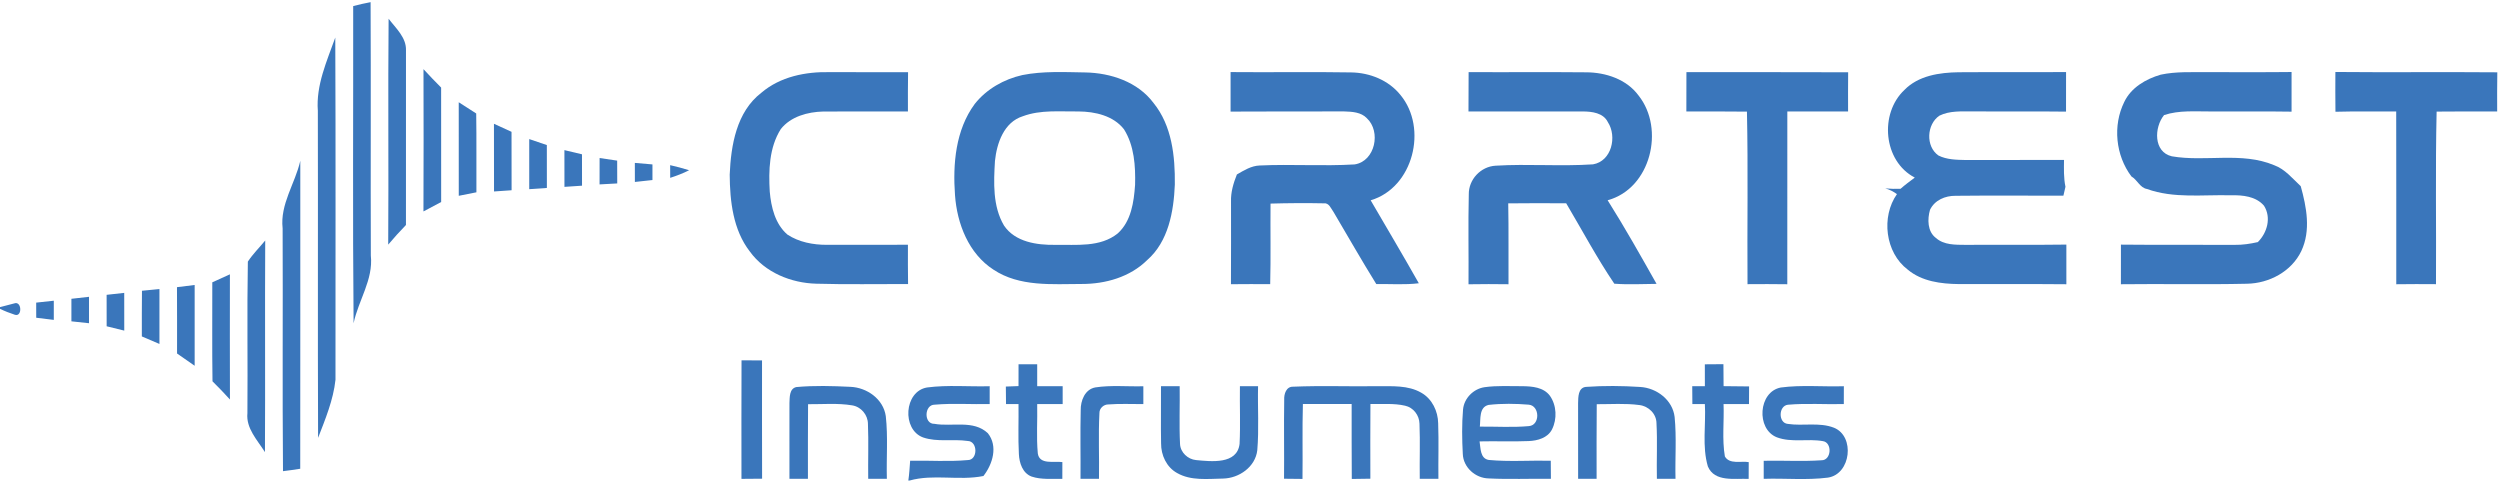 <?xml version="1.0" encoding="UTF-8" ?>
<!DOCTYPE svg PUBLIC "-//W3C//DTD SVG 1.1//EN" "http://www.w3.org/Graphics/SVG/1.1/DTD/svg11.dtd">
<svg width="744pt" height="143pt" viewBox="0 0 744 143" version="1.1" xmlns="http://www.w3.org/2000/svg">
<g id="#3a76bbff">
<path fill="#3a76bb" opacity="1.00" d=" M 105.11 1.81 C 106.82 1.35 108.55 0.98 110.29 0.64 C 110.41 25.78 110.27 50.92 110.36 76.06 C 111.13 83.24 106.64 89.39 105.23 96.21 C 104.93 64.75 105.16 33.28 105.11 1.81 Z" />
<path fill="#3a76bb" opacity="1.00" d=" M 115.65 5.58 C 117.79 8.39 120.96 11.17 120.82 15.00 C 120.81 32.32 120.81 49.64 120.81 66.96 C 118.98 68.85 117.22 70.79 115.53 72.80 C 115.69 50.39 115.44 27.98 115.65 5.58 Z" />
<path fill="#3a76bb" opacity="1.00" d=" M 94.59 32.97 C 94.01 25.34 97.28 18.19 99.78 11.17 C 99.93 45.12 99.82 79.07 99.84 113.02 C 99.20 119.02 96.82 124.72 94.66 130.31 C 94.54 97.87 94.67 65.42 94.59 32.97 Z" />
<path fill="#3a76bb" opacity="1.00" d=" M 126.03 20.58 C 127.74 22.44 129.49 24.27 131.28 26.06 C 131.31 37.42 131.28 48.77 131.29 60.12 C 129.53 61.04 127.77 61.98 126.02 62.92 C 126.08 48.81 126.07 34.69 126.03 20.58 Z" />
<path fill="#3a76bb" opacity="1.00" d=" M 226.57 27.61 C 232.21 22.79 239.78 21.30 247.02 21.47 C 254.76 21.47 262.50 21.46 270.24 21.49 C 270.18 25.39 270.19 29.28 270.20 33.18 C 261.80 33.19 253.39 33.13 244.99 33.19 C 240.38 33.30 235.32 34.66 232.36 38.42 C 228.89 43.92 228.71 50.74 229.08 57.04 C 229.48 61.63 230.68 66.66 234.32 69.80 C 237.77 72.08 242.00 72.87 246.08 72.86 C 254.12 72.86 262.16 72.85 270.20 72.84 C 270.19 76.74 270.18 80.63 270.24 84.53 C 261.15 84.50 252.06 84.70 242.97 84.43 C 235.43 84.24 227.67 81.10 223.16 74.86 C 218.15 68.41 217.22 59.87 217.16 51.98 C 217.53 43.23 219.18 33.28 226.57 27.61 Z" />
<path fill="#3a76bb" opacity="1.00" d=" M 366.22 21.45 C 378.17 21.57 390.12 21.34 402.07 21.55 C 407.63 21.62 413.25 23.86 416.78 28.27 C 424.97 38.15 420.61 55.86 407.91 59.61 C 412.70 67.83 417.56 76.01 422.24 84.30 C 418.04 84.81 413.79 84.48 409.58 84.53 C 405.20 77.48 401.09 70.25 396.87 63.11 C 396.12 62.10 395.53 60.30 393.97 60.51 C 388.68 60.40 383.40 60.44 378.11 60.59 C 378.04 68.58 378.21 76.57 378.01 84.56 C 374.11 84.55 370.22 84.53 366.33 84.58 C 366.40 76.38 366.33 68.18 366.35 59.98 C 366.26 57.19 367.07 54.49 368.10 51.92 C 370.20 50.71 372.37 49.34 374.88 49.25 C 384.29 48.81 393.74 49.50 403.15 48.93 C 409.26 47.98 411.06 39.14 406.77 35.18 C 405.08 33.37 402.36 33.23 400.04 33.16 C 388.77 33.19 377.49 33.13 366.22 33.21 C 366.23 29.29 366.23 25.37 366.22 21.45 Z" />
<path fill="#3a76bb" opacity="1.00" d=" M 437.06 21.46 C 448.72 21.53 460.39 21.40 472.06 21.52 C 477.87 21.54 484.07 23.58 487.63 28.42 C 495.56 38.38 491.25 56.14 478.43 59.59 C 483.55 67.72 488.27 76.11 492.99 84.48 C 488.80 84.51 484.60 84.75 480.42 84.43 C 475.22 76.74 470.83 68.49 466.10 60.50 C 460.35 60.46 454.60 60.45 448.85 60.52 C 449.01 68.54 448.88 76.57 448.93 84.59 C 444.96 84.53 440.99 84.53 437.03 84.60 C 437.10 75.70 436.90 66.79 437.11 57.89 C 437.03 53.43 440.65 49.56 445.10 49.31 C 454.74 48.72 464.43 49.56 474.07 48.91 C 479.63 47.98 481.30 40.62 478.49 36.33 C 477.14 33.58 473.77 33.18 471.04 33.17 C 459.70 33.16 448.36 33.18 437.02 33.17 C 437.03 29.27 437.02 25.36 437.06 21.46 Z" />
<path fill="#3a76bb" opacity="1.00" d=" M 501.88 21.47 C 517.92 21.50 533.97 21.43 550.01 21.51 C 549.97 25.39 549.98 29.28 549.99 33.17 C 543.96 33.17 537.94 33.17 531.91 33.17 C 531.88 50.31 531.90 67.45 531.90 84.59 C 527.95 84.53 524.00 84.54 520.06 84.57 C 519.94 67.45 520.26 50.33 519.89 33.22 C 513.88 33.13 507.87 33.19 501.86 33.17 C 501.87 29.27 501.87 25.37 501.88 21.47 Z" />
<path fill="#3a76bb" opacity="1.00" d=" M 566.76 26.76 C 570.93 22.49 577.21 21.58 582.91 21.50 C 593.56 21.42 604.21 21.53 614.86 21.44 C 614.85 25.37 614.86 29.30 614.85 33.22 C 605.58 33.10 596.31 33.22 587.05 33.15 C 583.73 33.17 580.23 32.91 577.17 34.42 C 573.36 36.99 573.02 43.57 576.87 46.27 C 579.34 47.53 582.25 47.56 584.97 47.62 C 594.73 47.59 604.49 47.63 614.25 47.59 C 614.22 50.26 614.13 52.96 614.68 55.59 C 614.47 56.47 614.27 57.35 614.07 58.23 C 603.36 58.27 592.64 58.14 581.93 58.27 C 578.87 58.25 575.75 59.56 574.37 62.44 C 573.57 65.22 573.58 68.89 576.11 70.80 C 578.52 72.96 581.95 72.84 584.99 72.87 C 594.97 72.80 604.96 72.93 614.95 72.79 C 614.94 76.73 614.94 80.66 614.95 84.59 C 604.28 84.48 593.62 84.60 582.96 84.54 C 577.65 84.48 571.95 83.77 567.73 80.23 C 561.03 75.17 559.78 64.51 564.53 57.77 C 563.48 57.00 562.31 56.40 561.06 56.07 C 562.57 56.21 564.09 56.24 565.61 56.18 C 566.95 54.99 568.41 53.93 569.84 52.85 C 560.44 47.96 559.26 33.80 566.76 26.76 Z" />
<path fill="#3a76bb" opacity="1.00" d=" M 643.03 22.22 C 647.62 21.24 652.34 21.51 657.00 21.47 C 665.32 21.46 673.64 21.53 681.97 21.43 C 681.97 25.36 681.97 29.30 681.97 33.23 C 673.97 33.10 665.97 33.21 657.98 33.17 C 653.31 33.20 648.53 32.75 644.02 34.25 C 641.05 37.92 640.83 45.24 646.35 46.52 C 656.38 48.25 667.11 45.10 676.78 49.16 C 680.05 50.35 682.23 53.12 684.70 55.41 C 686.43 61.64 687.76 68.57 684.88 74.69 C 681.97 80.81 675.29 84.34 668.65 84.44 C 656.16 84.73 643.67 84.43 631.18 84.59 C 631.19 80.66 631.19 76.73 631.19 72.80 C 642.47 72.92 653.76 72.81 665.04 72.87 C 667.36 72.91 669.67 72.56 671.93 72.05 C 674.73 69.26 676.00 64.76 673.77 61.23 C 671.38 58.42 667.39 58.02 663.94 58.12 C 655.59 57.89 646.96 59.13 638.92 56.24 C 636.83 55.86 636.06 53.51 634.32 52.52 C 629.60 46.27 628.71 37.38 632.17 30.36 C 634.20 26.06 638.62 23.50 643.03 22.22 Z" />
<path fill="#3a76bb" opacity="1.00" d=" M 695.01 21.42 C 711.07 21.58 727.14 21.38 743.20 21.52 C 743.13 25.41 743.15 29.29 743.16 33.18 C 737.15 33.18 731.14 33.13 725.14 33.21 C 724.75 50.32 725.06 67.45 724.95 84.57 C 721.01 84.54 717.07 84.53 713.13 84.59 C 713.12 67.45 713.15 50.31 713.11 33.18 C 707.08 33.20 701.05 33.09 695.03 33.26 C 694.98 29.31 694.99 25.37 695.01 21.42 Z" />
<path fill="#3a76bb" opacity="1.00" d=" M 304.25 22.34 C 310.41 21.12 316.74 21.46 322.98 21.56 C 330.55 21.69 338.63 24.37 343.30 30.66 C 348.77 37.40 349.73 46.53 349.63 54.92 C 349.30 62.93 347.73 71.89 341.37 77.43 C 336.27 82.46 328.98 84.52 321.96 84.51 C 313.12 84.53 303.40 85.40 295.66 80.25 C 288.26 75.47 284.81 66.57 284.21 58.08 C 283.53 48.81 284.38 38.66 290.08 30.94 C 293.58 26.51 298.77 23.57 304.25 22.34 M 304.40 34.59 C 298.78 36.34 296.65 42.59 296.10 47.89 C 295.72 54.34 295.39 61.35 298.79 67.12 C 302.10 72.03 308.56 72.95 314.03 72.87 C 320.30 72.76 327.43 73.69 332.67 69.44 C 336.65 65.81 337.44 60.12 337.80 55.03 C 337.95 49.41 337.57 43.36 334.50 38.48 C 331.36 34.43 325.88 33.20 321.00 33.17 C 315.45 33.24 309.71 32.61 304.40 34.59 Z" />
<path fill="#3a76bb" opacity="1.00" d=" M 136.52 30.43 C 138.24 31.56 139.97 32.68 141.72 33.77 C 141.84 41.59 141.74 49.41 141.78 57.23 C 140.03 57.57 138.28 57.91 136.53 58.27 C 136.53 48.99 136.55 39.71 136.52 30.43 Z" />
<path fill="#3a76bb" opacity="1.00" d=" M 147.00 36.84 C 148.74 37.64 150.48 38.44 152.23 39.23 C 152.26 45.03 152.24 50.83 152.25 56.62 C 150.50 56.74 148.76 56.86 147.02 56.98 C 147.00 50.27 147.03 43.55 147.00 36.84 Z" />
<path fill="#3a76bb" opacity="1.00" d=" M 157.50 41.39 C 159.24 41.98 160.99 42.57 162.74 43.17 C 162.73 47.42 162.72 51.68 162.75 55.93 C 161.00 56.06 159.25 56.18 157.50 56.30 C 157.49 51.33 157.50 46.36 157.50 41.39 Z" />
<path fill="#3a76bb" opacity="1.00" d=" M 167.97 44.68 C 169.71 45.10 171.45 45.51 173.20 45.92 C 173.21 49.03 173.21 52.15 173.21 55.26 C 171.46 55.38 169.72 55.49 167.98 55.61 C 167.97 51.96 167.97 48.32 167.97 44.68 Z" />
<path fill="#3a76bb" opacity="1.00" d=" M 178.44 47.03 C 180.18 47.29 181.92 47.55 183.67 47.80 C 183.68 50.07 183.69 52.33 183.69 54.59 C 181.94 54.69 180.19 54.79 178.43 54.88 C 178.45 52.27 178.45 49.65 178.44 47.03 Z" />
<path fill="#3a76bb" opacity="1.00" d=" M 84.11 67.97 C 83.30 60.77 87.83 54.64 89.37 47.85 C 89.36 78.40 89.39 108.95 89.35 139.50 C 87.65 139.78 85.93 140.01 84.22 140.22 C 84.01 116.13 84.22 92.05 84.11 67.97 Z" />
<path fill="#3a76bb" opacity="1.00" d=" M 188.93 48.48 C 190.68 48.63 192.42 48.78 194.17 48.93 C 194.17 50.48 194.17 52.03 194.17 53.58 C 192.42 53.77 190.68 53.96 188.94 54.15 C 188.93 52.26 188.93 50.37 188.93 48.48 Z" />
<path fill="#3a76bb" opacity="1.00" d=" M 199.44 49.15 C 201.34 49.58 203.22 50.08 205.08 50.66 C 203.28 51.59 201.38 52.30 199.45 52.93 C 199.44 51.67 199.44 50.41 199.44 49.15 Z" />
<path fill="#3a76bb" opacity="1.00" d=" M 73.76 77.86 C 75.25 75.58 77.21 73.67 78.93 71.57 C 78.81 92.56 78.97 113.55 78.85 134.55 C 76.60 130.97 73.17 127.48 73.63 122.95 C 73.76 107.92 73.49 92.88 73.76 77.86 Z" />
<path fill="#3a76bb" opacity="1.00" d=" M 63.18 84.02 C 64.93 83.25 66.68 82.45 68.42 81.64 C 68.41 94.05 68.39 106.47 68.43 118.89 C 66.74 117.05 65.03 115.23 63.24 113.48 C 63.09 103.66 63.21 93.84 63.18 84.02 Z" />
<path fill="#3a76bb" opacity="1.00" d=" M 52.67 85.46 C 54.42 85.24 56.18 85.02 57.93 84.81 C 57.93 92.82 57.93 100.83 57.93 108.85 C 56.19 107.62 54.44 106.40 52.69 105.20 C 52.69 98.62 52.71 92.04 52.67 85.46 Z" />
<path fill="#3a76bb" opacity="1.00" d=" M 42.25 86.53 C 43.98 86.36 45.72 86.19 47.45 86.02 C 47.45 91.47 47.45 96.92 47.45 102.36 C 45.71 101.61 43.96 100.86 42.21 100.12 C 42.22 95.59 42.19 91.06 42.25 86.53 Z" />
<path fill="#3a76bb" opacity="1.00" d=" M 31.73 87.74 C 33.48 87.54 35.22 87.35 36.97 87.16 C 36.97 90.90 36.97 94.64 36.98 98.39 C 35.23 97.95 33.49 97.52 31.74 97.10 C 31.74 93.98 31.73 90.86 31.73 87.74 Z" />
<path fill="#3a76bb" opacity="1.00" d=" M 21.25 88.92 C 23.00 88.72 24.74 88.53 26.49 88.33 C 26.49 90.95 26.49 93.57 26.49 96.19 C 24.74 96.00 23.00 95.81 21.25 95.63 C 21.25 93.39 21.25 91.16 21.25 88.92 Z" />
<path fill="#3a76bb" opacity="1.00" d=" M 0.00 91.40 C 1.42 91.08 2.80 90.62 4.22 90.30 C 6.52 89.43 6.68 94.43 4.42 93.67 C 2.91 93.17 1.42 92.61 0.00 91.90 L 0.00 91.40 Z" />
<path fill="#3a76bb" opacity="1.00" d=" M 10.77 90.06 C 12.52 89.87 14.26 89.68 16.01 89.49 C 16.01 91.39 16.01 93.30 16.01 95.20 C 14.26 94.99 12.52 94.78 10.78 94.56 C 10.78 93.06 10.77 91.56 10.77 90.06 Z" />
<path fill="#3a76bb" opacity="1.00" d=" M 220.68 107.23 C 222.71 107.25 224.74 107.25 226.78 107.26 C 226.79 118.99 226.75 130.73 226.80 142.46 C 224.75 142.48 222.70 142.50 220.66 142.51 C 220.66 130.75 220.62 118.99 220.68 107.23 Z" />
<path fill="#3a76bb" opacity="1.00" d=" M 303.12 108.40 C 304.97 108.40 306.82 108.41 308.67 108.41 C 308.67 110.59 308.67 112.76 308.67 114.94 C 311.20 114.94 313.72 114.94 316.25 114.94 C 316.25 116.71 316.24 118.48 316.25 120.25 C 313.72 120.25 311.19 120.25 308.67 120.25 C 308.78 125.14 308.40 130.05 308.85 134.92 C 309.31 138.39 313.75 137.17 316.16 137.52 C 316.15 139.19 316.14 140.85 316.15 142.52 C 313.10 142.43 309.95 142.81 307.02 141.83 C 304.32 140.84 303.34 137.76 303.22 135.14 C 302.95 130.18 303.18 125.21 303.11 120.25 C 301.87 120.25 300.63 120.25 299.39 120.26 C 299.37 118.51 299.36 116.78 299.34 115.04 C 300.60 114.99 301.85 114.94 303.11 114.90 C 303.11 112.73 303.11 110.56 303.12 108.40 Z" />
<path fill="#3a76bb" opacity="1.00" d=" M 507.36 108.42 C 509.20 108.41 511.04 108.40 512.89 108.38 C 512.91 110.56 512.92 112.74 512.94 114.92 C 515.46 114.93 518.00 114.95 520.53 115.00 C 520.51 116.75 520.50 118.50 520.50 120.26 C 517.97 120.25 515.45 120.25 512.93 120.25 C 513.13 125.43 512.45 130.70 513.32 135.83 C 514.70 138.27 518.13 137.13 520.42 137.53 C 520.40 139.19 520.40 140.86 520.40 142.52 C 516.29 142.32 510.25 143.55 508.26 138.81 C 506.50 132.81 507.72 126.42 507.37 120.25 C 506.12 120.25 504.88 120.25 503.65 120.26 C 503.63 118.48 503.62 116.71 503.61 114.94 C 504.55 114.94 506.43 114.94 507.37 114.94 C 507.36 112.76 507.36 110.59 507.36 108.42 Z" />
<path fill="#3a76bb" opacity="1.00" d=" M 234.94 119.98 C 235.03 118.29 234.85 115.68 236.98 115.19 C 242.32 114.70 247.73 114.86 253.08 115.12 C 258.00 115.32 262.88 118.75 263.61 123.83 C 264.30 130.02 263.76 136.28 263.93 142.50 C 262.08 142.50 260.22 142.50 258.38 142.50 C 258.30 137.05 258.52 131.60 258.30 126.15 C 258.28 123.46 256.26 121.05 253.59 120.63 C 249.26 119.91 244.84 120.33 240.48 120.29 C 240.40 127.69 240.46 135.10 240.44 142.50 C 238.61 142.50 236.77 142.50 234.94 142.50 C 234.96 134.99 234.91 127.48 234.94 119.98 Z" />
<path fill="#3a76bb" opacity="1.00" d=" M 274.70 130.18 C 268.34 127.83 269.04 116.45 275.90 115.31 C 282.07 114.50 288.33 115.12 294.53 114.94 C 294.53 116.71 294.53 118.48 294.53 120.25 C 289.09 120.37 283.62 119.96 278.19 120.43 C 275.02 120.38 274.87 126.23 278.07 126.13 C 283.31 127.07 289.70 124.87 293.99 128.93 C 297.06 132.79 295.42 138.12 292.67 141.66 C 285.43 143.12 277.80 141.01 270.71 143.00 L 270.32 143.00 C 270.61 141.05 270.71 139.08 270.86 137.11 C 276.55 137.00 282.28 137.44 287.96 136.92 C 291.06 136.97 291.04 131.27 287.96 131.23 C 283.57 130.59 278.97 131.64 274.70 130.18 Z" />
<path fill="#3a76bb" opacity="1.00" d=" M 321.62 122.08 C 321.57 119.24 322.86 115.85 325.99 115.29 C 330.70 114.57 335.51 115.08 340.26 114.95 C 340.26 116.71 340.26 118.48 340.26 120.26 C 336.80 120.28 333.33 120.09 329.88 120.36 C 328.49 120.33 327.17 121.48 327.19 122.91 C 326.85 129.43 327.17 135.97 327.06 142.50 C 325.22 142.50 323.39 142.50 321.56 142.50 C 321.62 135.69 321.45 128.89 321.62 122.08 Z" />
<path fill="#3a76bb" opacity="1.00" d=" M 345.51 114.94 C 347.36 114.94 349.21 114.94 351.07 114.94 C 351.16 120.68 350.89 126.42 351.18 132.15 C 351.29 134.64 353.51 136.70 355.95 136.92 C 360.44 137.34 368.18 138.28 368.90 132.10 C 369.18 126.38 368.91 120.66 369.00 114.94 C 370.80 114.94 372.59 114.94 374.40 114.94 C 374.25 121.29 374.70 127.66 374.17 133.98 C 373.61 138.95 368.74 142.34 363.96 142.42 C 359.41 142.50 354.42 143.13 350.30 140.77 C 347.16 139.04 345.50 135.44 345.54 131.94 C 345.42 126.27 345.56 120.60 345.51 114.94 Z" />
<path fill="#3a76bb" opacity="1.00" d=" M 382.18 118.96 C 382.09 117.27 382.78 114.99 384.87 115.08 C 393.22 114.72 401.59 115.06 409.95 114.93 C 414.31 114.97 419.05 114.59 422.98 116.88 C 426.19 118.69 427.95 122.37 428.00 125.99 C 428.20 131.49 428.00 136.99 428.07 142.50 C 426.22 142.50 424.36 142.50 422.52 142.50 C 422.44 137.03 422.66 131.56 422.44 126.10 C 422.39 123.60 420.63 121.27 418.16 120.74 C 414.78 119.95 411.27 120.32 407.84 120.23 C 407.78 127.64 407.81 135.05 407.82 142.46 C 405.98 142.49 404.13 142.51 402.29 142.54 C 402.21 135.11 402.28 127.68 402.25 120.24 C 397.41 120.25 392.58 120.25 387.74 120.24 C 387.53 127.67 387.72 135.10 387.62 142.53 C 385.78 142.50 383.96 142.49 382.13 142.47 C 382.21 134.63 382.05 126.79 382.18 118.96 Z" />
<path fill="#3a76bb" opacity="1.00" d=" M 435.40 121.86 C 435.71 118.50 438.53 115.68 441.86 115.22 C 445.56 114.71 449.31 114.95 453.04 114.93 C 455.95 114.96 459.36 115.23 461.25 117.78 C 463.27 120.63 463.43 124.70 461.88 127.79 C 460.59 130.33 457.57 131.16 454.93 131.26 C 450.07 131.47 445.19 131.24 440.32 131.36 C 440.65 133.33 440.45 136.43 443.03 136.88 C 449.16 137.46 455.35 136.98 461.51 137.11 C 461.52 138.90 461.53 140.70 461.55 142.50 C 455.37 142.41 449.19 142.69 443.03 142.38 C 439.09 142.31 435.48 139.11 435.33 135.11 C 435.09 130.70 435.03 126.26 435.40 121.86 M 440.40 126.96 C 445.26 126.92 450.15 127.25 455.00 126.81 C 458.38 126.55 458.27 120.76 454.98 120.43 C 451.01 120.11 446.97 120.05 443.02 120.50 C 440.12 121.14 440.66 124.73 440.40 126.96 Z" />
<path fill="#3a76bb" opacity="1.00" d=" M 469.64 119.96 C 469.69 118.20 469.62 115.41 471.94 115.14 C 477.32 114.76 482.75 114.81 488.13 115.16 C 493.03 115.45 497.78 119.03 498.37 124.10 C 498.97 130.21 498.48 136.37 498.63 142.50 C 496.78 142.50 494.93 142.50 493.09 142.50 C 492.97 136.99 493.27 131.47 492.97 125.97 C 492.96 123.14 490.59 120.85 487.86 120.54 C 483.66 119.98 479.41 120.31 475.19 120.29 C 475.10 127.69 475.17 135.09 475.15 142.50 C 473.31 142.50 471.47 142.50 469.65 142.50 C 469.66 134.98 469.62 127.47 469.64 119.96 Z" />
<path fill="#3a76bb" opacity="1.00" d=" M 528.78 130.14 C 522.57 127.69 523.26 116.58 529.98 115.32 C 536.19 114.50 542.48 115.14 548.73 114.94 C 548.72 116.71 548.72 118.48 548.72 120.25 C 543.17 120.39 537.60 119.96 532.07 120.45 C 529.26 120.78 529.16 125.88 532.04 126.15 C 536.58 126.85 541.40 125.58 545.79 127.29 C 552.12 129.85 550.84 141.12 543.98 142.14 C 537.66 142.95 531.24 142.29 524.88 142.50 C 524.87 140.71 524.87 138.92 524.88 137.13 C 530.60 137.00 536.34 137.37 542.04 136.98 C 545.08 137.04 545.33 131.67 542.49 131.28 C 537.96 130.47 533.16 131.79 528.78 130.14 Z" />
</g>
</svg>
